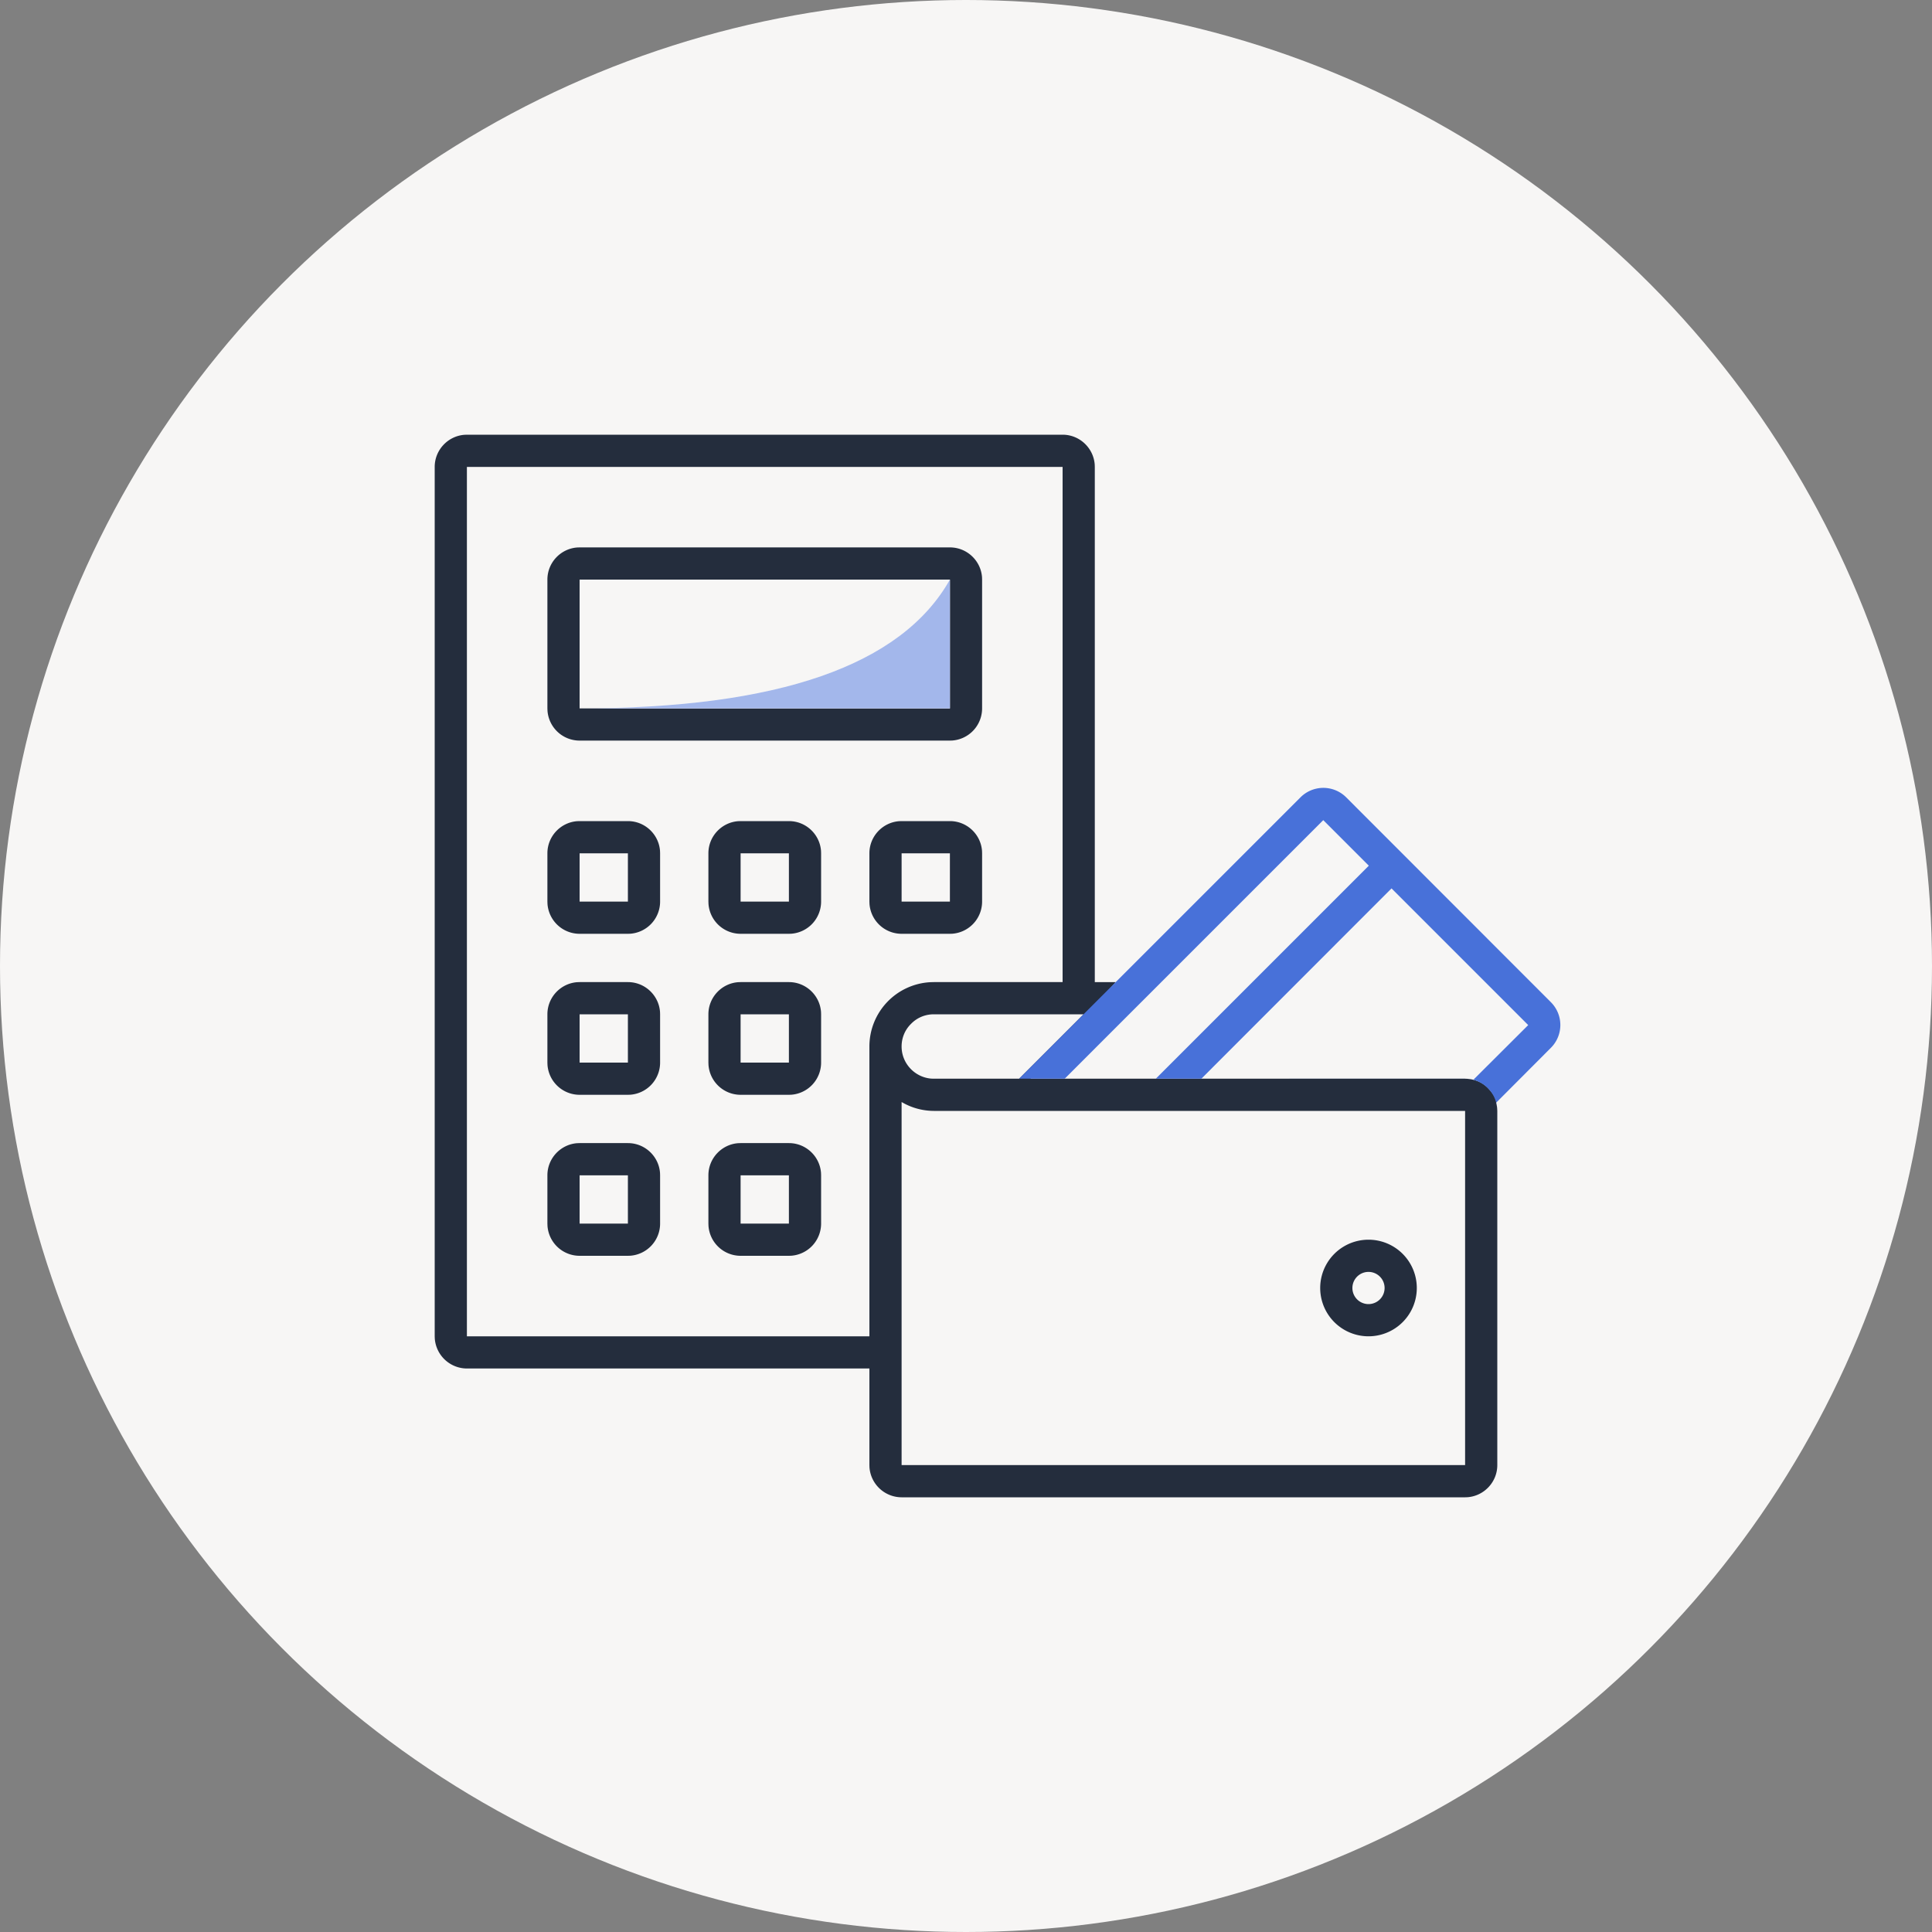 <svg width="120" height="120" fill="none" xmlns="http://www.w3.org/2000/svg"><rect width="100%" height="100%" fill="#808080" stroke="none"/><circle cx="60" cy="60" r="60" fill="#F7F6F5"/><path fill-rule="evenodd" clip-rule="evenodd" d="M66 27c1.05 0 1.918.82 1.995 1.852L68 29v32h1.3L64 67h27c.594.02 1.067.213 1.42.58s.523.67.51.91c.027.107.049.218.06.334L93 69v22c0 1.05-.82 1.918-1.851 1.995L91 93H56a2.008 2.008 0 01-1.995-1.851L54 91v-6H29a2.008 2.008 0 01-1.994-1.851L27 83V29c0-1.05.821-1.918 1.851-1.994L29 27h37zM56 68.45V91h35V69H58a3.959 3.959 0 01-1.8-.441l-.2-.109zM66 29H29v54h25V65a3.999 3.999 0 013.8-3.995L58 61h8V29zm19 48a3 3 0 110 6 3 3 0 010-6zm0 2a1 1 0 100 2 1 1 0 000-2zm-46-8c1.053 0 1.918.817 1.995 1.85L41 73v3a2.002 2.002 0 01-1.85 1.995L39 78h-3a2.002 2.002 0 01-1.994-1.85L34 76v-3c0-1.053.818-1.918 1.851-1.995l.15-.005h3zm10 0c1.053 0 1.918.817 1.995 1.85L51 73v3a2.002 2.002 0 01-1.85 1.995L49 78h-3a2.002 2.002 0 01-1.994-1.85L44 76v-3c0-1.053.818-1.918 1.851-1.995l.15-.005h3zm-10 2h-3v3h3v-3zm10 0h-3v3h3v-3zM39 61c1.053 0 1.918.817 1.995 1.85L41 63v3a2.002 2.002 0 01-1.85 1.995L39 68h-3a2.002 2.002 0 01-1.994-1.85L34 66v-3c0-1.053.818-1.918 1.851-1.995l.15-.005h3zm10 0c1.053 0 1.918.817 1.995 1.85L51 63v3a2.002 2.002 0 01-1.85 1.995L49 68h-3a2.002 2.002 0 01-1.994-1.85L44 66v-3c0-1.053.818-1.918 1.851-1.995l.15-.005h3zm18.3 2H58c-.55 0-1.05.22-1.41.59-.37.36-.59.86-.59 1.41 0 1.05.821 1.918 1.851 1.995L58 67h5.3l4-4zM39 63h-3v3h3v-3zm10 0h-3v3h3v-3zM39 51c1.053 0 1.918.817 1.995 1.85L41 53v3a2.002 2.002 0 01-1.85 1.995L39 58h-3a2.002 2.002 0 01-1.994-1.85L34 56v-3c0-1.053.818-1.918 1.851-1.995l.15-.005h3zm20 0c1.053 0 1.918.817 1.995 1.85L61 53v3a2.002 2.002 0 01-1.85 1.995L59 58h-3a2.002 2.002 0 01-1.994-1.85L54 56v-3c0-1.053.818-1.918 1.851-1.995l.15-.005h3zm-10 0c1.053 0 1.918.817 1.995 1.85L51 53v3a2.002 2.002 0 01-1.85 1.995L49 58h-3a2.002 2.002 0 01-1.994-1.85L44 56v-3c0-1.053.818-1.918 1.851-1.995l.15-.005h3zm-10 2h-3v3h3v-3zm20 0h-3v3h3v-3zm-10 0h-3v3h3v-3zm10-19c1.053 0 1.918.817 1.995 1.85L61 36v8a2.002 2.002 0 01-1.85 1.995L59 46H36a2.002 2.002 0 01-1.994-1.85L34 44v-8c0-1.053.818-1.918 1.851-1.995l.15-.005h23zm0 2H36v8h23v-8z" fill="#242D3D"/><path fill-rule="evenodd" clip-rule="evenodd" d="M91.51 67.07c-.16-.04-.33-.07-.51-.07H74.62l11.81-11.82 8.49 8.49-3.41 3.4zm-9.32-16.13l2.83 2.83L71.79 67h-5.66l16.06-16.06zm1.42-1.42a2.006 2.006 0 00-2.83 0L69.3 61l-6 6H91c1.1 0 2 .9 2 2 0 .072 0 0 0 0 0-.2-.03-.35-.07-.51l3.4-3.41a2.002 2.002 0 000-2.83L83.61 49.52z" fill="#4871D9"/><path fill-rule="evenodd" clip-rule="evenodd" d="M59 36v8H36c12.333 0 20-2.667 23-8z" fill="#fff"/><path fill-rule="evenodd" clip-rule="evenodd" d="M59 36v8H36c12.333 0 20-2.667 23-8z" fill="#4871D9" fill-opacity=".5"/></svg>